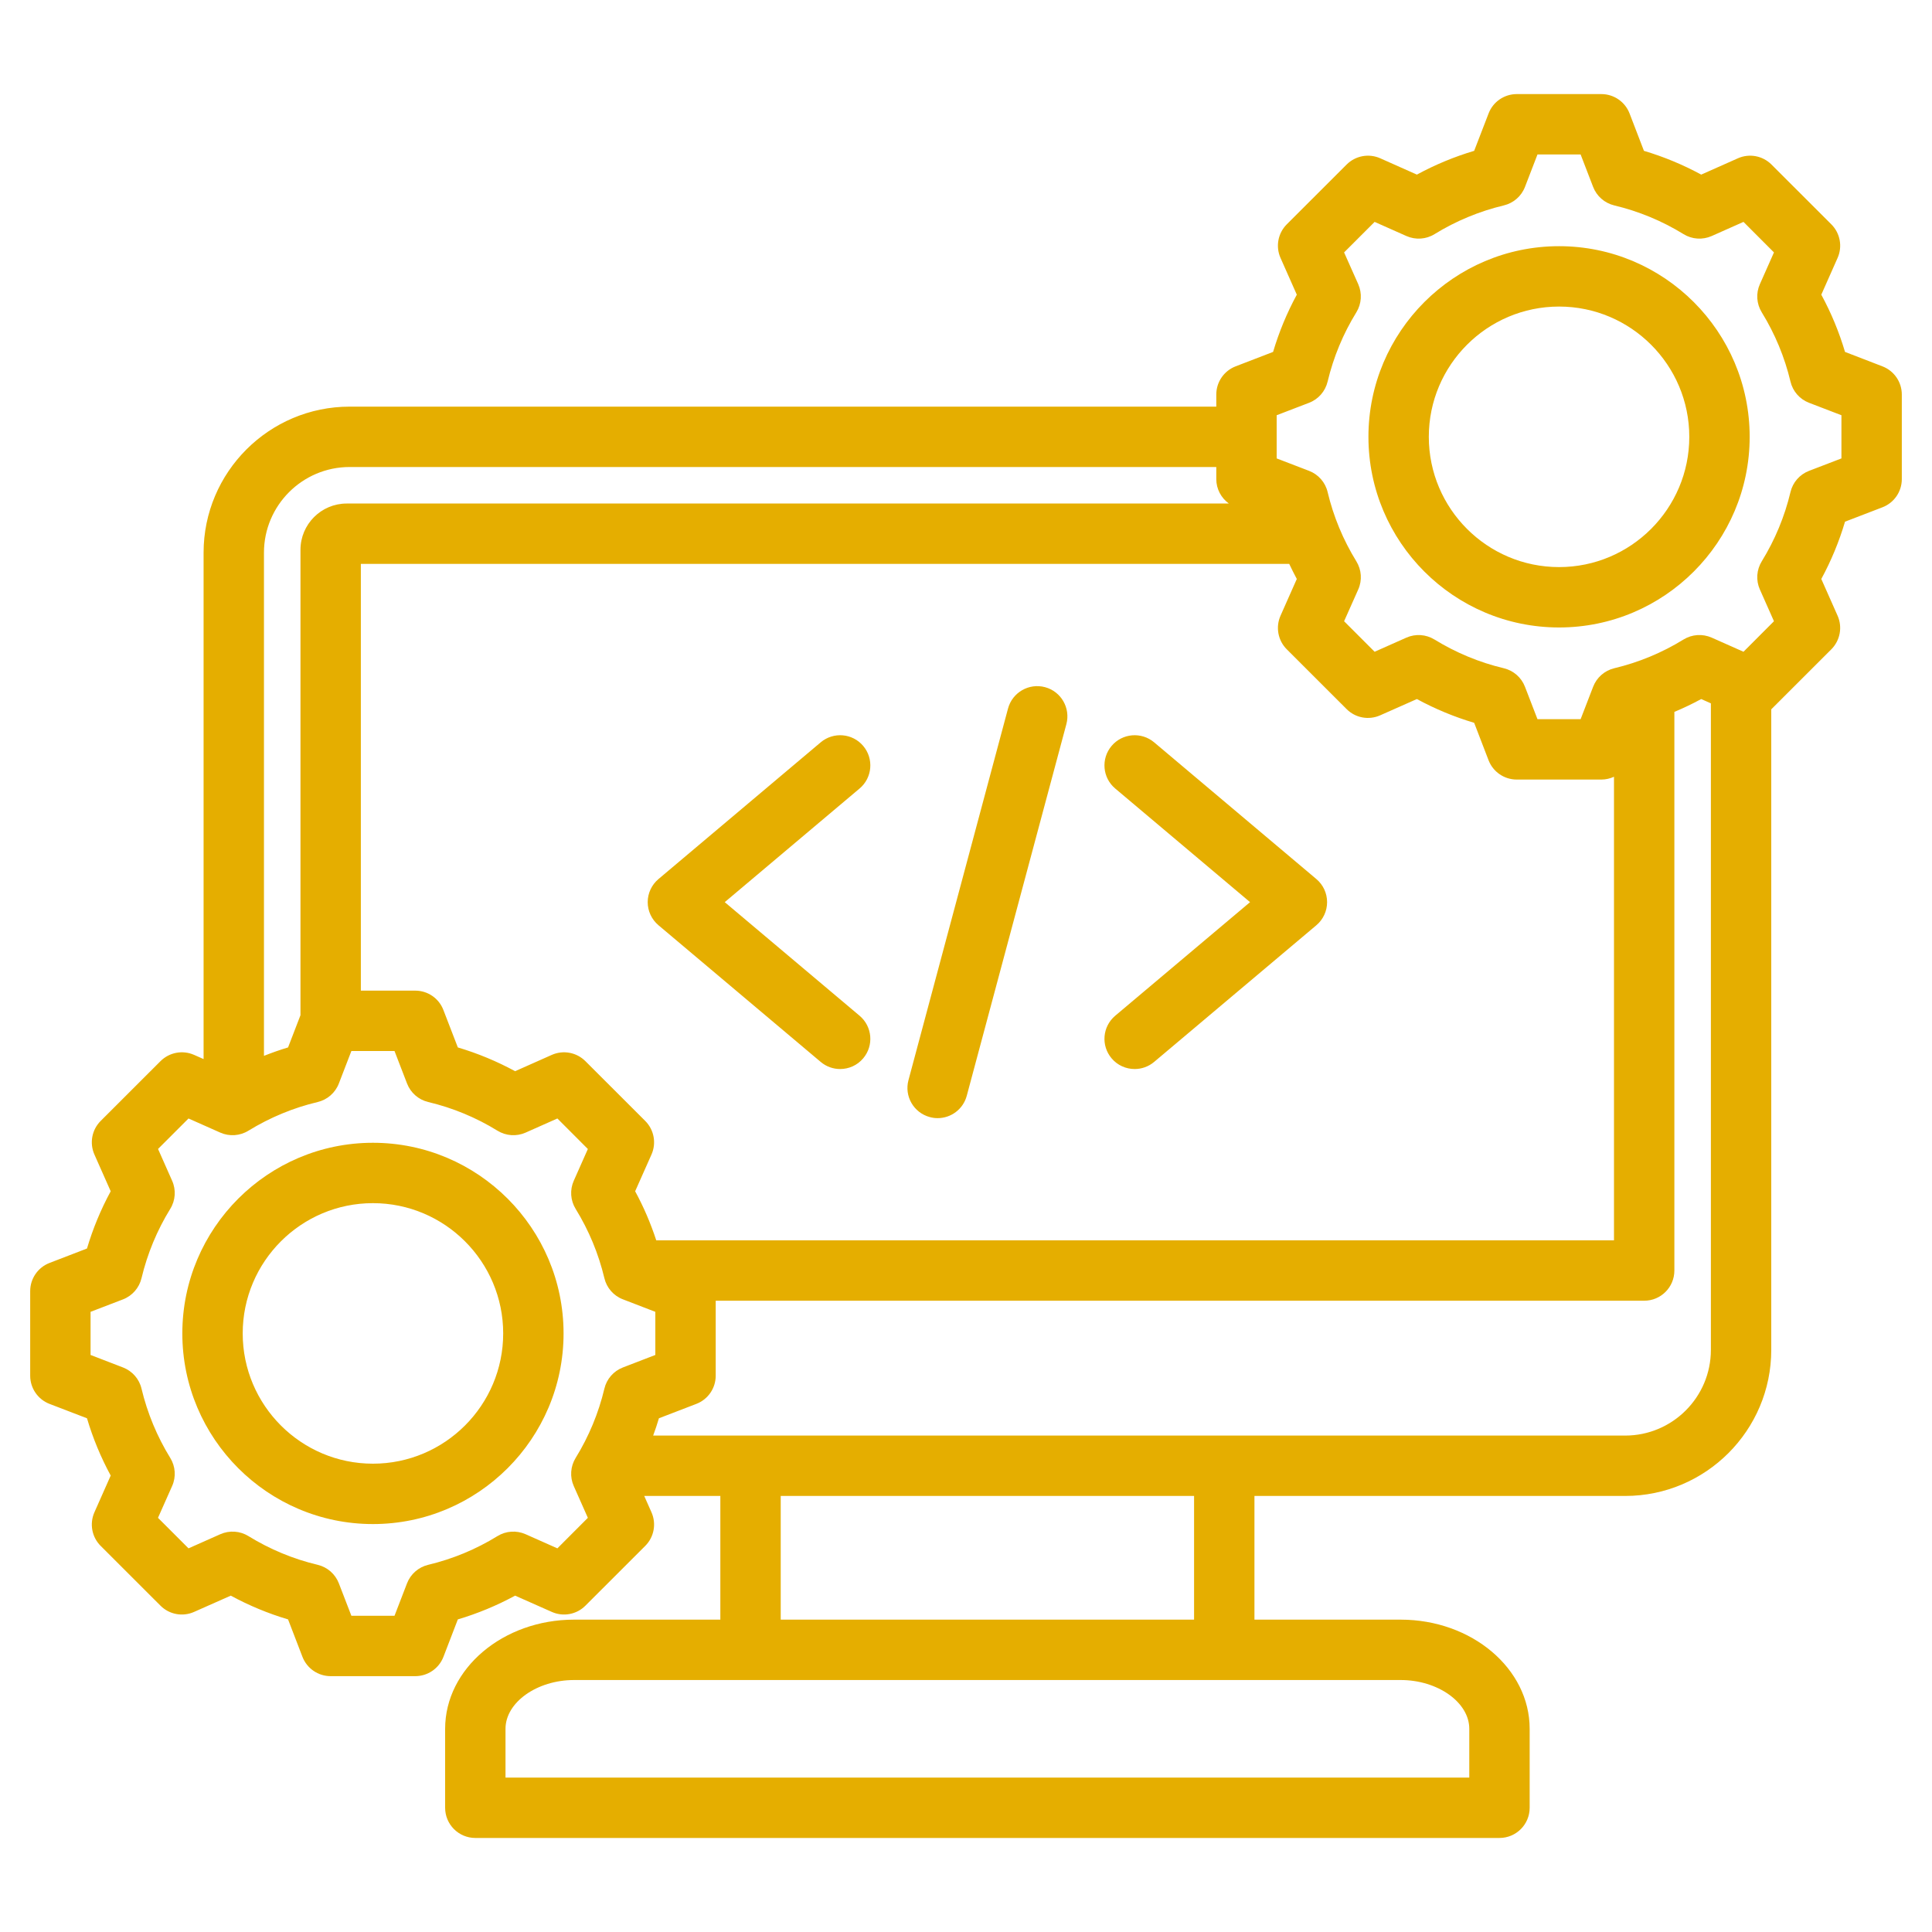 <svg width="40" height="40" viewBox="0 0 40 40" fill="none" xmlns="http://www.w3.org/2000/svg">
<path d="M38.974 7.585L38.199 7.286C38.077 6.875 37.913 6.478 37.708 6.101L38.045 5.341C38.15 5.105 38.099 4.828 37.916 4.645L36.677 3.407C36.495 3.224 36.218 3.172 35.982 3.277L35.222 3.615C34.844 3.41 34.447 3.245 34.036 3.123L33.738 2.348C33.645 2.107 33.413 1.948 33.154 1.948H31.403C31.144 1.948 30.912 2.107 30.82 2.348L30.521 3.123C30.11 3.245 29.713 3.41 29.335 3.615L28.576 3.277C28.339 3.172 28.063 3.224 27.88 3.407L26.641 4.645C26.458 4.828 26.407 5.105 26.512 5.341L26.849 6.101C26.644 6.478 26.48 6.875 26.358 7.286L25.582 7.585C25.341 7.678 25.182 7.91 25.182 8.168V8.419H7.239C5.571 8.419 4.215 9.776 4.215 11.443V21.927L4.018 21.84C3.782 21.736 3.506 21.787 3.323 21.97L2.084 23.208C1.901 23.391 1.85 23.668 1.955 23.904L2.292 24.664C2.087 25.041 1.923 25.438 1.801 25.849L1.025 26.148C0.784 26.241 0.625 26.473 0.625 26.731V28.483C0.625 28.741 0.784 28.973 1.025 29.066L1.801 29.364C1.923 29.776 2.087 30.172 2.292 30.55L1.955 31.31C1.85 31.546 1.901 31.823 2.084 32.006L3.323 33.244C3.506 33.427 3.782 33.478 4.018 33.373L4.778 33.036C5.156 33.241 5.553 33.406 5.964 33.528L6.262 34.303C6.355 34.544 6.587 34.703 6.846 34.703H8.597C8.856 34.703 9.088 34.544 9.181 34.303L9.479 33.528C9.89 33.406 10.287 33.241 10.665 33.036L11.425 33.373C11.661 33.478 11.937 33.427 12.12 33.244L13.359 32.006C13.542 31.823 13.593 31.546 13.488 31.31L13.338 30.972H14.914V33.533H11.887C10.415 33.533 9.216 34.547 9.216 35.793V37.428C9.216 37.773 9.496 38.053 9.841 38.053H31.045C31.39 38.053 31.67 37.773 31.67 37.428V35.793C31.67 34.547 30.472 33.533 28.999 33.533H25.972V30.972H33.648C35.315 30.972 36.672 29.615 36.672 27.948V14.686C36.673 14.684 36.675 14.683 36.677 14.681L37.916 13.443C38.098 13.26 38.15 12.983 38.045 12.747L37.708 11.987C37.913 11.61 38.077 11.213 38.199 10.801L38.974 10.503C39.216 10.41 39.375 10.178 39.375 9.92V8.168C39.375 7.91 39.216 7.678 38.974 7.585ZM13.587 25.68C13.472 25.329 13.327 24.989 13.15 24.664L13.488 23.904C13.593 23.668 13.542 23.391 13.359 23.208L12.12 21.97C11.937 21.787 11.661 21.736 11.425 21.84L10.665 22.178C10.287 21.973 9.89 21.808 9.479 21.686L9.18 20.911C9.088 20.669 8.856 20.51 8.597 20.51H7.471V11.675H26.692C26.742 11.78 26.794 11.884 26.849 11.987L26.512 12.747C26.407 12.983 26.458 13.26 26.641 13.443L27.88 14.681C28.062 14.864 28.339 14.915 28.575 14.81L29.335 14.473C29.713 14.678 30.11 14.843 30.521 14.965L30.819 15.74C30.912 15.981 31.144 16.14 31.403 16.14H33.154C33.246 16.14 33.335 16.119 33.416 16.082V25.68H13.587ZM7.239 9.669H25.182V9.92C25.182 10.123 25.282 10.309 25.442 10.425H7.178C6.65 10.425 6.221 10.855 6.221 11.383V21.019L5.964 21.686C5.795 21.736 5.629 21.796 5.465 21.86V11.443C5.465 10.465 6.26 9.669 7.239 9.669ZM11.879 30.767L12.171 31.425L11.54 32.057L10.881 31.764C10.693 31.681 10.475 31.695 10.3 31.803C9.855 32.077 9.372 32.277 8.865 32.398C8.665 32.446 8.501 32.589 8.427 32.781L8.168 33.453H7.275L7.016 32.782C6.942 32.589 6.778 32.446 6.578 32.398C6.071 32.278 5.588 32.077 5.143 31.803C4.968 31.695 4.75 31.681 4.562 31.764L3.903 32.057L3.271 31.425L3.564 30.766C3.648 30.578 3.633 30.36 3.525 30.185C3.251 29.74 3.051 29.257 2.93 28.751C2.883 28.55 2.739 28.386 2.547 28.312L1.875 28.053V27.16L2.547 26.902C2.739 26.828 2.882 26.663 2.93 26.463C3.051 25.956 3.251 25.473 3.525 25.028C3.633 24.853 3.648 24.635 3.564 24.447L3.272 23.788L3.903 23.157L4.562 23.45C4.75 23.533 4.968 23.518 5.143 23.41C5.588 23.137 6.071 22.936 6.578 22.816C6.778 22.768 6.942 22.625 7.016 22.432L7.275 21.76H8.168L8.427 22.432C8.501 22.625 8.665 22.768 8.865 22.816C9.372 22.936 9.855 23.136 10.3 23.41C10.475 23.518 10.693 23.533 10.881 23.45L11.54 23.157L12.171 23.789L11.879 24.447C11.795 24.636 11.81 24.853 11.918 25.029C12.192 25.474 12.392 25.956 12.513 26.463C12.56 26.663 12.704 26.828 12.896 26.901L13.568 27.16V28.053L12.896 28.312C12.704 28.386 12.56 28.55 12.513 28.751C12.392 29.258 12.192 29.74 11.918 30.185C11.81 30.361 11.795 30.578 11.879 30.767ZM30.42 35.793V36.803H10.466V35.793C10.466 35.246 11.117 34.783 11.887 34.783H28.999C29.769 34.783 30.42 35.246 30.42 35.793ZM24.722 33.533H16.164V30.972H24.722V33.533ZM33.648 29.722H13.523C13.566 29.604 13.607 29.485 13.642 29.364L14.417 29.066C14.659 28.973 14.818 28.741 14.818 28.483V26.93H34.041C34.386 26.93 34.666 26.651 34.666 26.305V14.739C34.855 14.66 35.041 14.571 35.222 14.473L35.422 14.562V27.948C35.422 28.926 34.626 29.722 33.648 29.722ZM38.125 9.491L37.453 9.749C37.261 9.823 37.117 9.987 37.07 10.188C36.949 10.695 36.749 11.177 36.475 11.622C36.367 11.798 36.352 12.015 36.436 12.204L36.728 12.862L36.097 13.494L35.438 13.201C35.249 13.118 35.032 13.132 34.856 13.24C34.411 13.514 33.929 13.714 33.422 13.835C33.222 13.883 33.058 14.026 32.984 14.219L32.725 14.89H31.832L31.573 14.219C31.499 14.026 31.335 13.883 31.134 13.835C30.628 13.715 30.145 13.514 29.7 13.241C29.524 13.133 29.307 13.118 29.119 13.201L28.46 13.494L27.828 12.862L28.121 12.204C28.205 12.015 28.19 11.798 28.082 11.622C27.808 11.177 27.608 10.695 27.487 10.188C27.44 9.987 27.296 9.823 27.104 9.749L26.432 9.491V8.597L27.104 8.339C27.296 8.265 27.439 8.101 27.487 7.9C27.608 7.393 27.808 6.91 28.082 6.466C28.19 6.29 28.204 6.073 28.121 5.884L27.828 5.226L28.46 4.594L29.119 4.887C29.307 4.97 29.525 4.956 29.7 4.848C30.145 4.574 30.628 4.374 31.134 4.253C31.335 4.205 31.499 4.062 31.573 3.87L31.832 3.198H32.725L32.984 3.87C33.058 4.062 33.222 4.205 33.422 4.253C33.929 4.374 34.412 4.574 34.857 4.848C35.032 4.956 35.25 4.97 35.438 4.887L36.097 4.594L36.728 5.226L36.436 5.884C36.352 6.073 36.367 6.29 36.475 6.466C36.749 6.911 36.949 7.393 37.07 7.9C37.117 8.101 37.261 8.265 37.453 8.339L38.125 8.597V9.491ZM32.279 5.097C30.102 5.097 28.332 6.868 28.332 9.044C28.332 11.22 30.102 12.991 32.279 12.991C34.455 12.991 36.225 11.22 36.225 9.044C36.225 6.868 34.455 5.097 32.279 5.097ZM32.279 11.741C30.791 11.741 29.582 10.531 29.582 9.044C29.582 7.557 30.791 6.347 32.279 6.347C33.766 6.347 34.975 7.557 34.975 9.044C34.975 10.531 33.766 11.741 32.279 11.741ZM7.721 23.66C5.545 23.66 3.775 25.431 3.775 27.607C3.775 29.783 5.545 31.554 7.721 31.554C9.898 31.554 11.668 29.783 11.668 27.607C11.668 25.431 9.898 23.66 7.721 23.66ZM7.721 30.304C6.234 30.304 5.025 29.094 5.025 27.607C5.025 26.12 6.234 24.91 7.721 24.91C9.209 24.91 10.418 26.12 10.418 27.607C10.418 29.094 9.209 30.304 7.721 30.304ZM22.078 14.993L20.016 22.686C19.941 22.966 19.689 23.15 19.413 23.15C19.359 23.15 19.305 23.143 19.251 23.128C18.917 23.039 18.719 22.696 18.809 22.363L20.87 14.669C20.96 14.336 21.302 14.138 21.636 14.227C21.969 14.316 22.167 14.659 22.078 14.993ZM17.797 16.325L15.005 18.678L17.797 21.03C18.061 21.253 18.095 21.647 17.872 21.911C17.749 22.058 17.572 22.133 17.394 22.133C17.252 22.133 17.109 22.085 16.992 21.986L13.633 19.156C13.492 19.037 13.41 18.862 13.41 18.678C13.41 18.493 13.492 18.319 13.633 18.2L16.992 15.369C17.256 15.147 17.65 15.18 17.872 15.444C18.095 15.708 18.061 16.103 17.797 16.325ZM27.476 18.678C27.476 18.862 27.395 19.037 27.254 19.156L23.895 21.986C23.777 22.085 23.634 22.133 23.492 22.133C23.314 22.133 23.137 22.058 23.014 21.911C22.791 21.647 22.825 21.253 23.089 21.03L25.881 18.678L23.089 16.325C22.825 16.103 22.791 15.708 23.014 15.444C23.236 15.18 23.631 15.147 23.895 15.369L27.254 18.2C27.395 18.319 27.476 18.493 27.476 18.678Z" fill="#E5AE00"/>
</svg>
